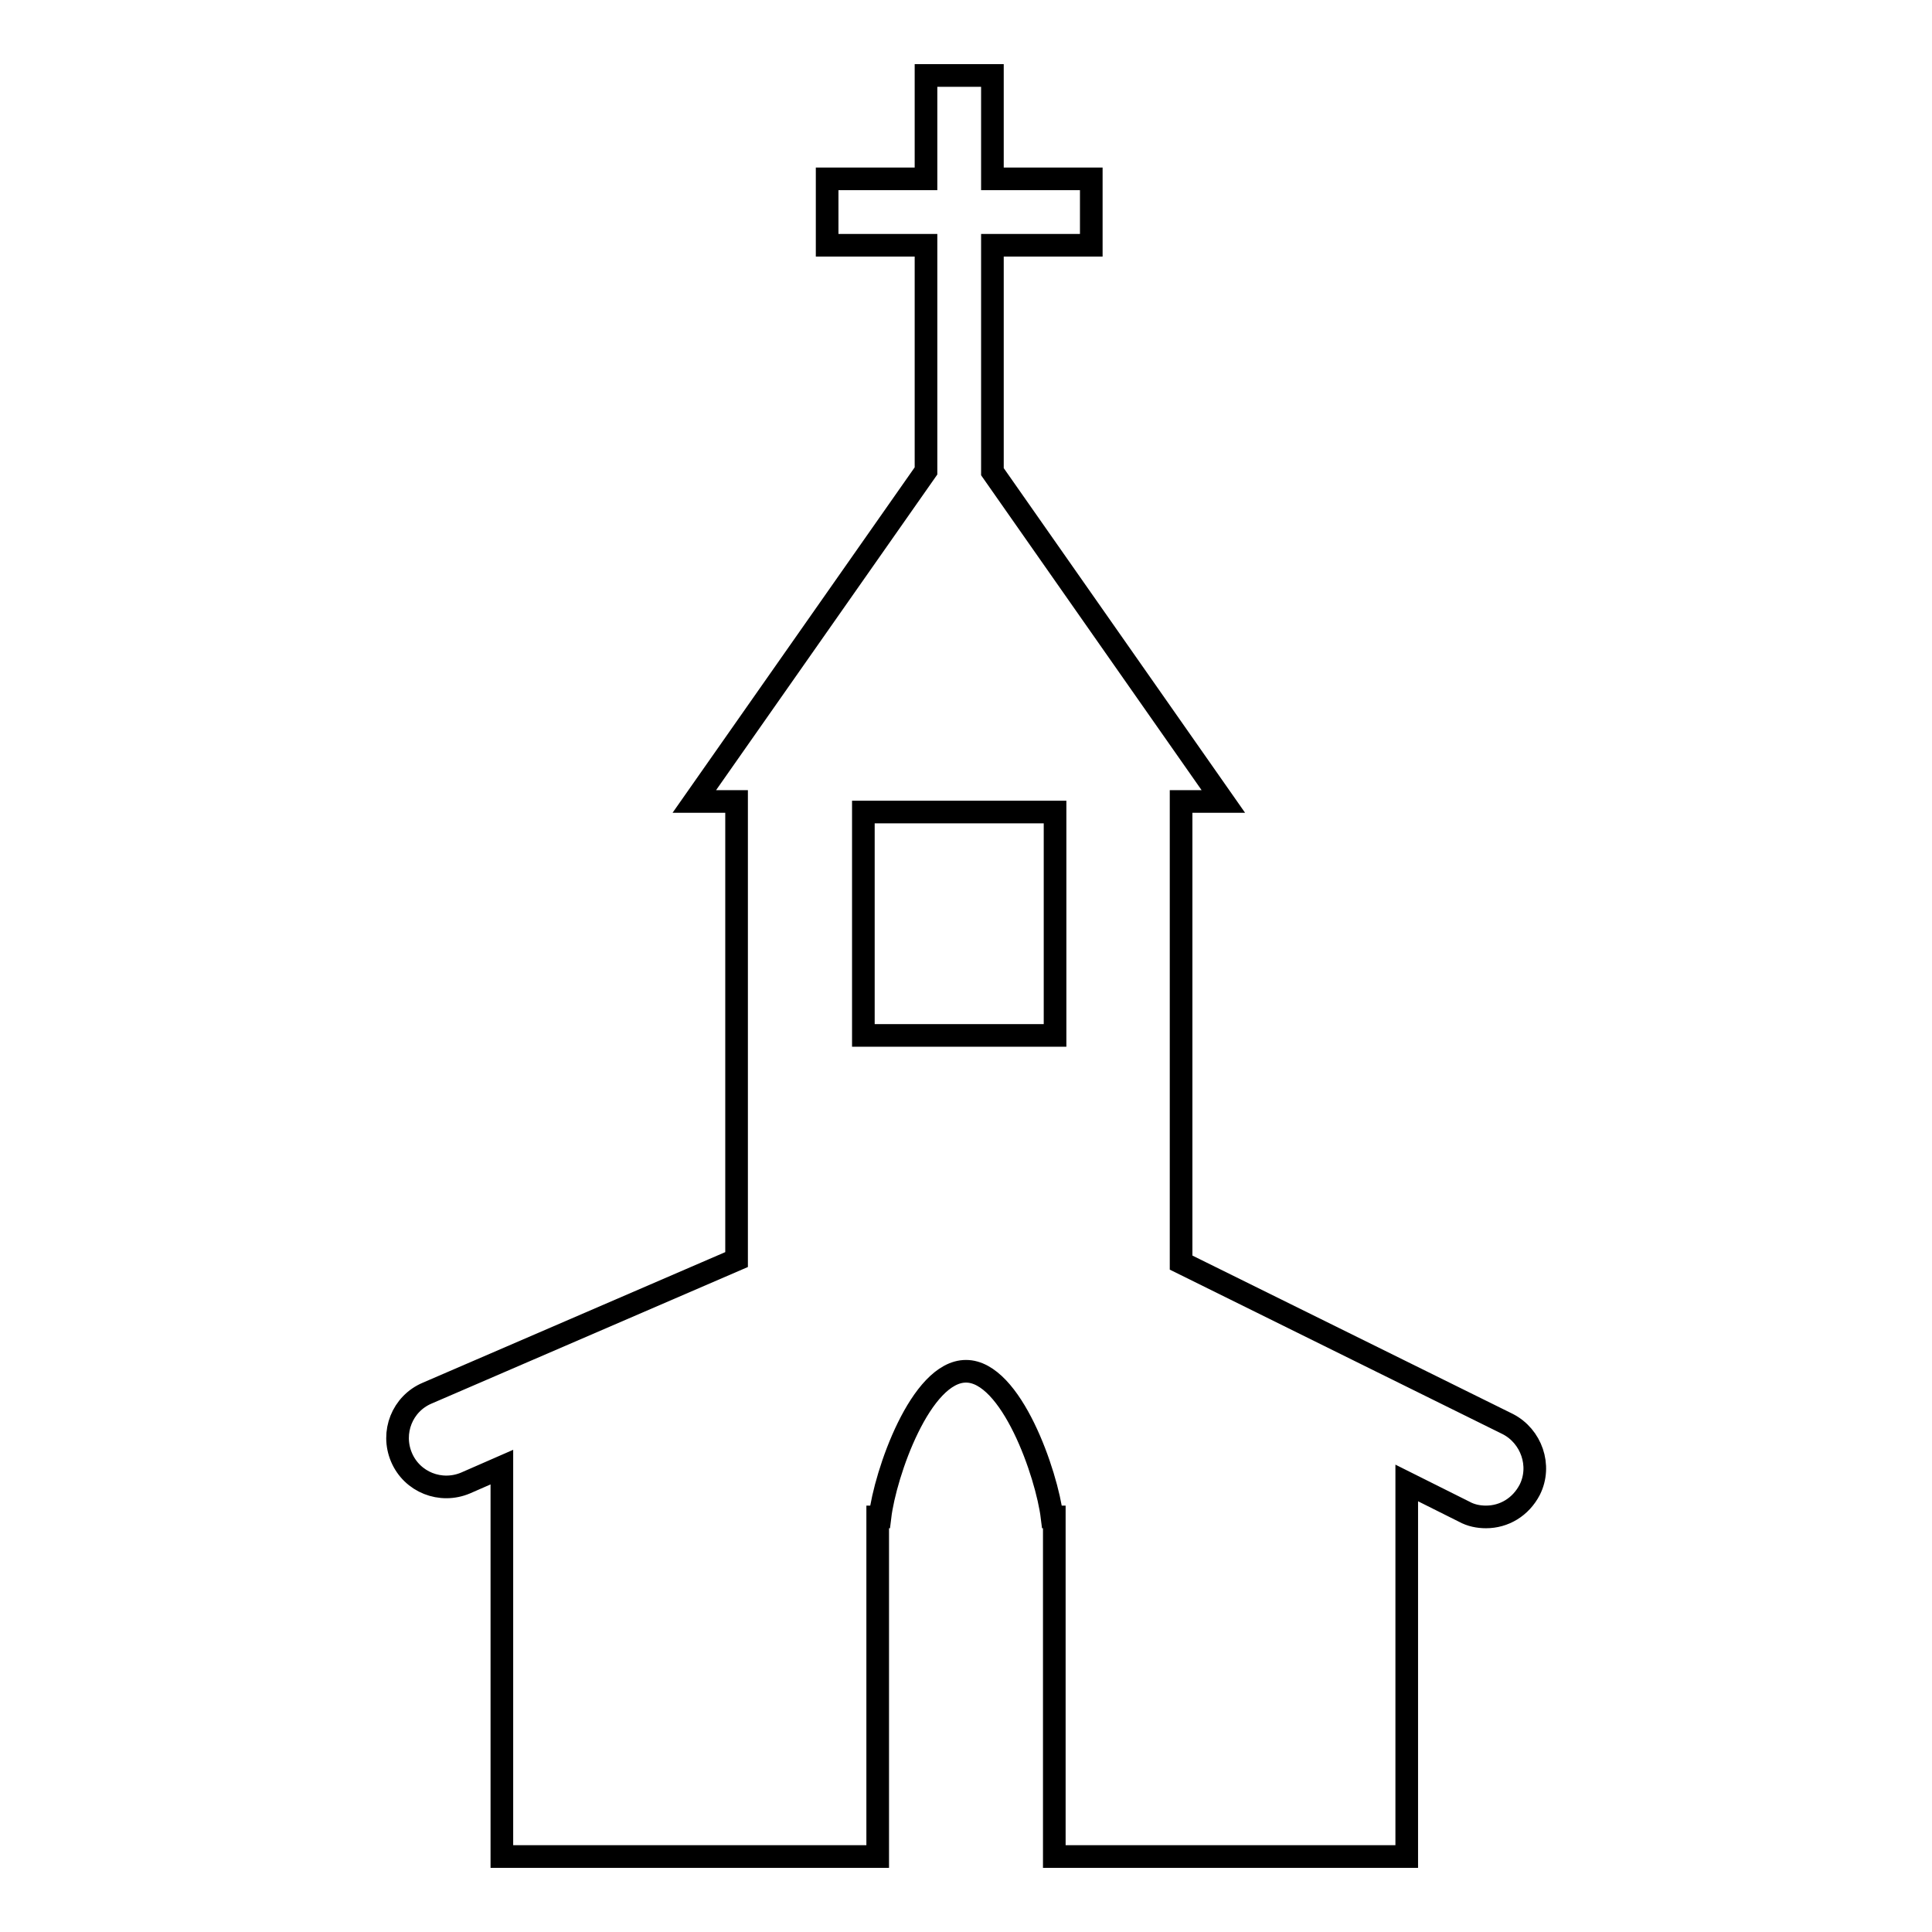 <?xml version="1.0" encoding="utf-8"?>
<!-- Svg Vector Icons : http://www.onlinewebfonts.com/icon -->
<!DOCTYPE svg PUBLIC "-//W3C//DTD SVG 1.1//EN" "http://www.w3.org/Graphics/SVG/1.1/DTD/svg11.dtd">
<svg version="1.1" xmlns="http://www.w3.org/2000/svg" xmlns:xlink="http://www.w3.org/1999/xlink" x="0px" y="0px" viewBox="0 0 256 256" enable-background="new 0 0 256 256" xml:space="preserve">
<g><g><g><path stroke-width="3" fill-opacity="0" stroke="#000000"  d="M199.8,188.7l-43.3-21.4l0-40.3v-20.8h5.6l-30.6-43.7v-30h13.1v-8.8h-13.1V10h-8.8v13.7h-13.1v8.8h13.1v29.9L92,106.2h5.6v60.7l-41,17.7c-3.3,1.4-4.8,5.2-3.4,8.5c1.4,3.3,5.2,4.8,8.5,3.4l4.8-2.1V246h49.8v-45h0.3c0.7-5.8,5.4-19.3,11.4-19.3c6,0,10.7,13.6,11.4,19.3h0.3v45h46.7v-49.5l7.6,3.8c0.9,0.5,1.9,0.7,2.9,0.7c2.4,0,4.6-1.3,5.8-3.6C204.3,194.2,202.9,190.3,199.8,188.7z M139.8,137.2h-25.4v-29.6h25.4L139.8,137.2L139.8,137.2z"/></g><g></g><g></g><g></g><g></g><g></g><g></g><g></g><g></g><g></g><g></g><g></g><g></g><g></g><g></g><g></g></g></g>
</svg>